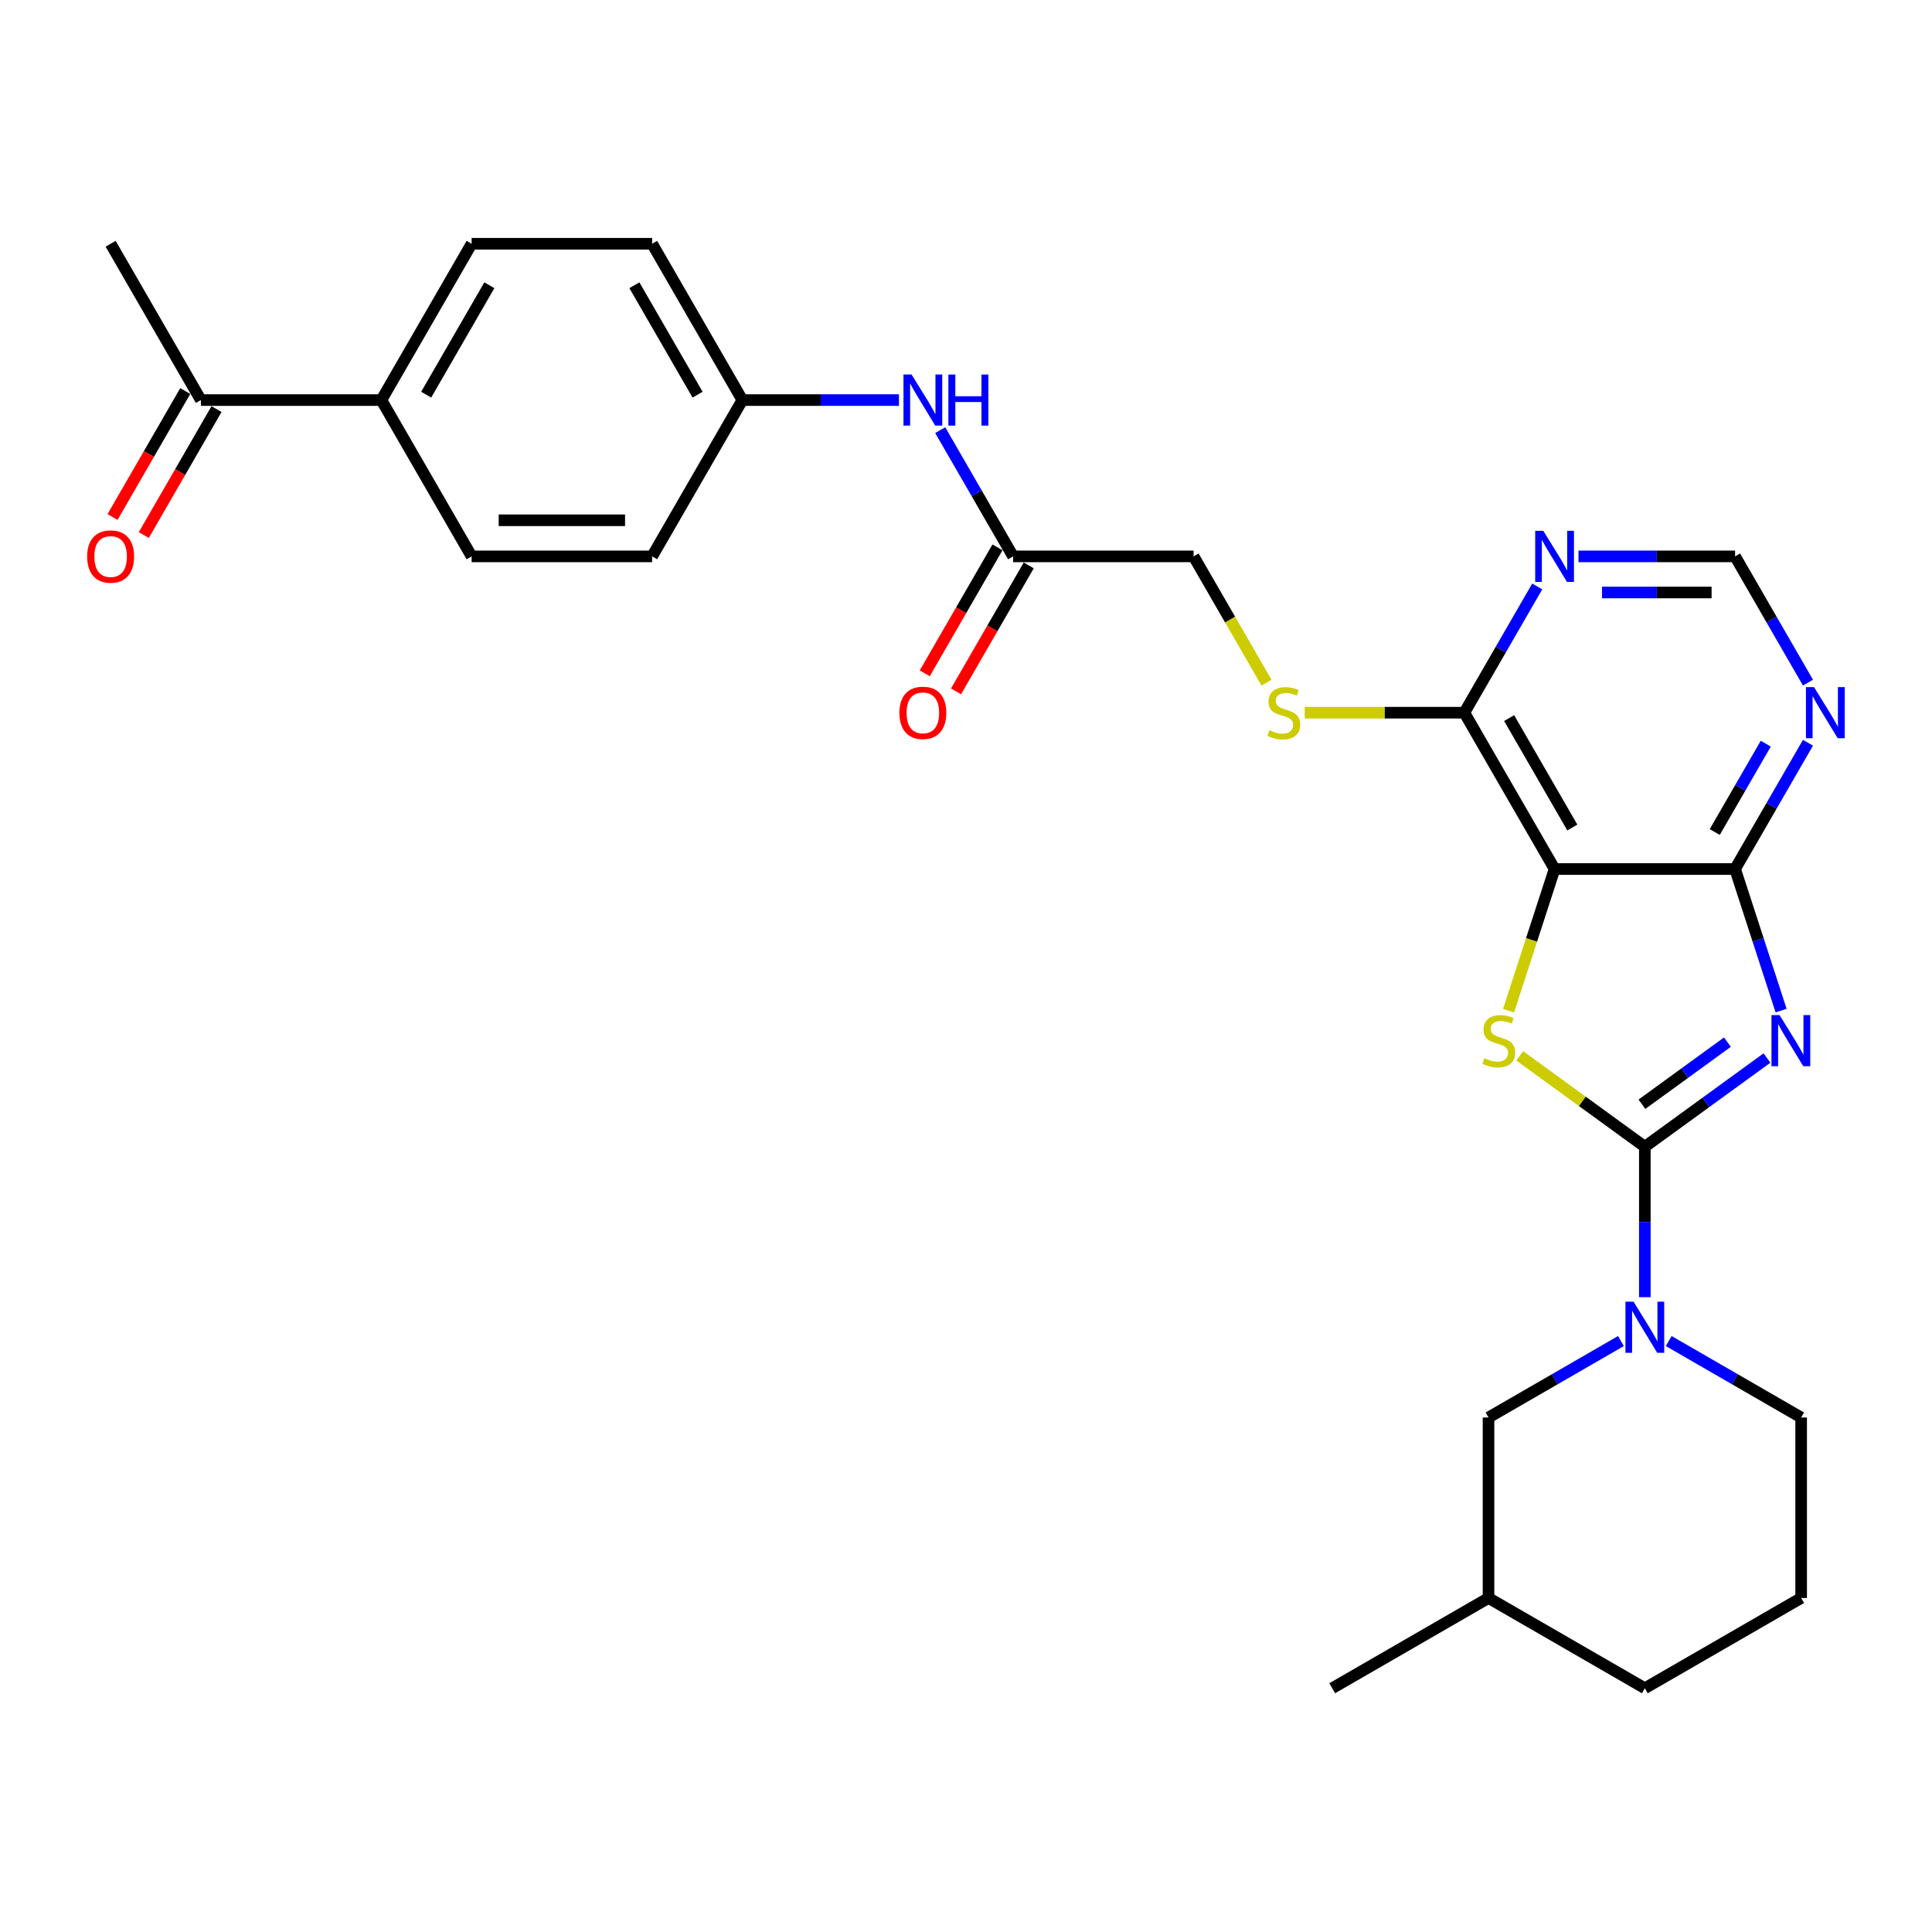 <?xml version='1.0' encoding='iso-8859-1'?>
<svg version='1.1' baseProfile='full'
              xmlns='http://www.w3.org/2000/svg'
                      xmlns:rdkit='http://www.rdkit.org/xml'
                      xmlns:xlink='http://www.w3.org/1999/xlink'
                  xml:space='preserve'
width='1000px' height='1000px' viewBox='0 0 1000 1000'>
<!-- END OF HEADER -->
<rect style='opacity:1.0;fill:#FFFFFF;stroke:none' width='1000' height='1000' x='0' y='0'> </rect>
<path class='bond-0' d='M 851.364,593.561 L 882.97,570.598' style='fill:none;fill-rule:evenodd;stroke:#000000;stroke-width:6px;stroke-linecap:butt;stroke-linejoin:miter;stroke-opacity:1' />
<path class='bond-0' d='M 882.97,570.598 L 914.576,547.635' style='fill:none;fill-rule:evenodd;stroke:#0000FF;stroke-width:6px;stroke-linecap:butt;stroke-linejoin:miter;stroke-opacity:1' />
<path class='bond-0' d='M 849.863,571.556 L 871.987,555.482' style='fill:none;fill-rule:evenodd;stroke:#000000;stroke-width:6px;stroke-linecap:butt;stroke-linejoin:miter;stroke-opacity:1' />
<path class='bond-0' d='M 871.987,555.482 L 894.111,539.407' style='fill:none;fill-rule:evenodd;stroke:#0000FF;stroke-width:6px;stroke-linecap:butt;stroke-linejoin:miter;stroke-opacity:1' />
<path class='bond-1' d='M 851.364,593.561 L 818.983,570.034' style='fill:none;fill-rule:evenodd;stroke:#000000;stroke-width:6px;stroke-linecap:butt;stroke-linejoin:miter;stroke-opacity:1' />
<path class='bond-1' d='M 818.983,570.034 L 786.601,546.508' style='fill:none;fill-rule:evenodd;stroke:#CCCC00;stroke-width:6px;stroke-linecap:butt;stroke-linejoin:miter;stroke-opacity:1' />
<path class='bond-4' d='M 851.364,593.561 L 851.364,632.49' style='fill:none;fill-rule:evenodd;stroke:#000000;stroke-width:6px;stroke-linecap:butt;stroke-linejoin:miter;stroke-opacity:1' />
<path class='bond-4' d='M 851.364,632.49 L 851.364,671.42' style='fill:none;fill-rule:evenodd;stroke:#0000FF;stroke-width:6px;stroke-linecap:butt;stroke-linejoin:miter;stroke-opacity:1' />
<path class='bond-3' d='M 921.888,523.084 L 909.982,486.44' style='fill:none;fill-rule:evenodd;stroke:#0000FF;stroke-width:6px;stroke-linecap:butt;stroke-linejoin:miter;stroke-opacity:1' />
<path class='bond-3' d='M 909.982,486.44 L 898.076,449.797' style='fill:none;fill-rule:evenodd;stroke:#000000;stroke-width:6px;stroke-linecap:butt;stroke-linejoin:miter;stroke-opacity:1' />
<path class='bond-2' d='M 780.828,523.121 L 792.74,486.459' style='fill:none;fill-rule:evenodd;stroke:#CCCC00;stroke-width:6px;stroke-linecap:butt;stroke-linejoin:miter;stroke-opacity:1' />
<path class='bond-2' d='M 792.74,486.459 L 804.652,449.797' style='fill:none;fill-rule:evenodd;stroke:#000000;stroke-width:6px;stroke-linecap:butt;stroke-linejoin:miter;stroke-opacity:1' />
<path class='bond-5' d='M 804.652,449.797 L 757.941,368.89' style='fill:none;fill-rule:evenodd;stroke:#000000;stroke-width:6px;stroke-linecap:butt;stroke-linejoin:miter;stroke-opacity:1' />
<path class='bond-5' d='M 813.827,428.319 L 781.129,371.684' style='fill:none;fill-rule:evenodd;stroke:#000000;stroke-width:6px;stroke-linecap:butt;stroke-linejoin:miter;stroke-opacity:1' />
<path class='bond-29' d='M 804.652,449.797 L 898.076,449.797' style='fill:none;fill-rule:evenodd;stroke:#000000;stroke-width:6px;stroke-linecap:butt;stroke-linejoin:miter;stroke-opacity:1' />
<path class='bond-6' d='M 898.076,449.797 L 916.938,417.126' style='fill:none;fill-rule:evenodd;stroke:#000000;stroke-width:6px;stroke-linecap:butt;stroke-linejoin:miter;stroke-opacity:1' />
<path class='bond-6' d='M 916.938,417.126 L 935.801,384.455' style='fill:none;fill-rule:evenodd;stroke:#0000FF;stroke-width:6px;stroke-linecap:butt;stroke-linejoin:miter;stroke-opacity:1' />
<path class='bond-6' d='M 887.553,430.653 L 900.757,407.784' style='fill:none;fill-rule:evenodd;stroke:#000000;stroke-width:6px;stroke-linecap:butt;stroke-linejoin:miter;stroke-opacity:1' />
<path class='bond-6' d='M 900.757,407.784 L 913.961,384.914' style='fill:none;fill-rule:evenodd;stroke:#0000FF;stroke-width:6px;stroke-linecap:butt;stroke-linejoin:miter;stroke-opacity:1' />
<path class='bond-11' d='M 838.995,694.125 L 804.726,713.911' style='fill:none;fill-rule:evenodd;stroke:#0000FF;stroke-width:6px;stroke-linecap:butt;stroke-linejoin:miter;stroke-opacity:1' />
<path class='bond-11' d='M 804.726,713.911 L 770.457,733.696' style='fill:none;fill-rule:evenodd;stroke:#000000;stroke-width:6px;stroke-linecap:butt;stroke-linejoin:miter;stroke-opacity:1' />
<path class='bond-21' d='M 863.733,694.125 L 898.002,713.911' style='fill:none;fill-rule:evenodd;stroke:#0000FF;stroke-width:6px;stroke-linecap:butt;stroke-linejoin:miter;stroke-opacity:1' />
<path class='bond-21' d='M 898.002,713.911 L 932.271,733.696' style='fill:none;fill-rule:evenodd;stroke:#000000;stroke-width:6px;stroke-linecap:butt;stroke-linejoin:miter;stroke-opacity:1' />
<path class='bond-7' d='M 757.941,368.89 L 776.803,336.219' style='fill:none;fill-rule:evenodd;stroke:#000000;stroke-width:6px;stroke-linecap:butt;stroke-linejoin:miter;stroke-opacity:1' />
<path class='bond-7' d='M 776.803,336.219 L 795.666,303.548' style='fill:none;fill-rule:evenodd;stroke:#0000FF;stroke-width:6px;stroke-linecap:butt;stroke-linejoin:miter;stroke-opacity:1' />
<path class='bond-8' d='M 757.941,368.89 L 716.638,368.89' style='fill:none;fill-rule:evenodd;stroke:#000000;stroke-width:6px;stroke-linecap:butt;stroke-linejoin:miter;stroke-opacity:1' />
<path class='bond-8' d='M 716.638,368.89 L 675.336,368.89' style='fill:none;fill-rule:evenodd;stroke:#CCCC00;stroke-width:6px;stroke-linecap:butt;stroke-linejoin:miter;stroke-opacity:1' />
<path class='bond-10' d='M 935.801,353.326 L 916.938,320.655' style='fill:none;fill-rule:evenodd;stroke:#0000FF;stroke-width:6px;stroke-linecap:butt;stroke-linejoin:miter;stroke-opacity:1' />
<path class='bond-10' d='M 916.938,320.655 L 898.076,287.983' style='fill:none;fill-rule:evenodd;stroke:#000000;stroke-width:6px;stroke-linecap:butt;stroke-linejoin:miter;stroke-opacity:1' />
<path class='bond-31' d='M 817.022,287.983 L 857.549,287.983' style='fill:none;fill-rule:evenodd;stroke:#0000FF;stroke-width:6px;stroke-linecap:butt;stroke-linejoin:miter;stroke-opacity:1' />
<path class='bond-31' d='M 857.549,287.983 L 898.076,287.983' style='fill:none;fill-rule:evenodd;stroke:#000000;stroke-width:6px;stroke-linecap:butt;stroke-linejoin:miter;stroke-opacity:1' />
<path class='bond-31' d='M 829.18,306.668 L 857.549,306.668' style='fill:none;fill-rule:evenodd;stroke:#0000FF;stroke-width:6px;stroke-linecap:butt;stroke-linejoin:miter;stroke-opacity:1' />
<path class='bond-31' d='M 857.549,306.668 L 885.917,306.668' style='fill:none;fill-rule:evenodd;stroke:#000000;stroke-width:6px;stroke-linecap:butt;stroke-linejoin:miter;stroke-opacity:1' />
<path class='bond-17' d='M 655.553,353.363 L 636.679,320.673' style='fill:none;fill-rule:evenodd;stroke:#CCCC00;stroke-width:6px;stroke-linecap:butt;stroke-linejoin:miter;stroke-opacity:1' />
<path class='bond-17' d='M 636.679,320.673 L 617.806,287.983' style='fill:none;fill-rule:evenodd;stroke:#000000;stroke-width:6px;stroke-linecap:butt;stroke-linejoin:miter;stroke-opacity:1' />
<path class='bond-9' d='M 524.383,287.983 L 617.806,287.983' style='fill:none;fill-rule:evenodd;stroke:#000000;stroke-width:6px;stroke-linecap:butt;stroke-linejoin:miter;stroke-opacity:1' />
<path class='bond-12' d='M 524.383,287.983 L 505.52,255.312' style='fill:none;fill-rule:evenodd;stroke:#000000;stroke-width:6px;stroke-linecap:butt;stroke-linejoin:miter;stroke-opacity:1' />
<path class='bond-12' d='M 505.52,255.312 L 486.657,222.641' style='fill:none;fill-rule:evenodd;stroke:#0000FF;stroke-width:6px;stroke-linecap:butt;stroke-linejoin:miter;stroke-opacity:1' />
<path class='bond-15' d='M 516.292,283.312 L 497.472,315.909' style='fill:none;fill-rule:evenodd;stroke:#000000;stroke-width:6px;stroke-linecap:butt;stroke-linejoin:miter;stroke-opacity:1' />
<path class='bond-15' d='M 497.472,315.909 L 478.653,348.505' style='fill:none;fill-rule:evenodd;stroke:#FF0000;stroke-width:6px;stroke-linecap:butt;stroke-linejoin:miter;stroke-opacity:1' />
<path class='bond-15' d='M 532.473,292.654 L 513.654,325.251' style='fill:none;fill-rule:evenodd;stroke:#000000;stroke-width:6px;stroke-linecap:butt;stroke-linejoin:miter;stroke-opacity:1' />
<path class='bond-15' d='M 513.654,325.251 L 494.834,357.848' style='fill:none;fill-rule:evenodd;stroke:#FF0000;stroke-width:6px;stroke-linecap:butt;stroke-linejoin:miter;stroke-opacity:1' />
<path class='bond-24' d='M 770.457,733.696 L 770.457,827.119' style='fill:none;fill-rule:evenodd;stroke:#000000;stroke-width:6px;stroke-linecap:butt;stroke-linejoin:miter;stroke-opacity:1' />
<path class='bond-20' d='M 465.302,207.076 L 424.775,207.076' style='fill:none;fill-rule:evenodd;stroke:#0000FF;stroke-width:6px;stroke-linecap:butt;stroke-linejoin:miter;stroke-opacity:1' />
<path class='bond-20' d='M 424.775,207.076 L 384.248,207.076' style='fill:none;fill-rule:evenodd;stroke:#000000;stroke-width:6px;stroke-linecap:butt;stroke-linejoin:miter;stroke-opacity:1' />
<path class='bond-13' d='M 103.978,207.076 L 197.401,207.076' style='fill:none;fill-rule:evenodd;stroke:#000000;stroke-width:6px;stroke-linecap:butt;stroke-linejoin:miter;stroke-opacity:1' />
<path class='bond-16' d='M 95.887,202.405 L 77.067,235.002' style='fill:none;fill-rule:evenodd;stroke:#000000;stroke-width:6px;stroke-linecap:butt;stroke-linejoin:miter;stroke-opacity:1' />
<path class='bond-16' d='M 77.067,235.002 L 58.248,267.598' style='fill:none;fill-rule:evenodd;stroke:#FF0000;stroke-width:6px;stroke-linecap:butt;stroke-linejoin:miter;stroke-opacity:1' />
<path class='bond-16' d='M 112.069,211.748 L 93.249,244.344' style='fill:none;fill-rule:evenodd;stroke:#000000;stroke-width:6px;stroke-linecap:butt;stroke-linejoin:miter;stroke-opacity:1' />
<path class='bond-16' d='M 93.249,244.344 L 74.429,276.941' style='fill:none;fill-rule:evenodd;stroke:#FF0000;stroke-width:6px;stroke-linecap:butt;stroke-linejoin:miter;stroke-opacity:1' />
<path class='bond-26' d='M 103.978,207.076 L 57.266,126.169' style='fill:none;fill-rule:evenodd;stroke:#000000;stroke-width:6px;stroke-linecap:butt;stroke-linejoin:miter;stroke-opacity:1' />
<path class='bond-14' d='M 197.401,207.076 L 244.113,126.169' style='fill:none;fill-rule:evenodd;stroke:#000000;stroke-width:6px;stroke-linecap:butt;stroke-linejoin:miter;stroke-opacity:1' />
<path class='bond-14' d='M 220.589,204.283 L 253.287,147.648' style='fill:none;fill-rule:evenodd;stroke:#000000;stroke-width:6px;stroke-linecap:butt;stroke-linejoin:miter;stroke-opacity:1' />
<path class='bond-32' d='M 197.401,207.076 L 244.113,287.983' style='fill:none;fill-rule:evenodd;stroke:#000000;stroke-width:6px;stroke-linecap:butt;stroke-linejoin:miter;stroke-opacity:1' />
<path class='bond-18' d='M 244.113,287.983 L 337.536,287.983' style='fill:none;fill-rule:evenodd;stroke:#000000;stroke-width:6px;stroke-linecap:butt;stroke-linejoin:miter;stroke-opacity:1' />
<path class='bond-18' d='M 258.126,269.299 L 323.523,269.299' style='fill:none;fill-rule:evenodd;stroke:#000000;stroke-width:6px;stroke-linecap:butt;stroke-linejoin:miter;stroke-opacity:1' />
<path class='bond-19' d='M 244.113,126.169 L 337.536,126.169' style='fill:none;fill-rule:evenodd;stroke:#000000;stroke-width:6px;stroke-linecap:butt;stroke-linejoin:miter;stroke-opacity:1' />
<path class='bond-22' d='M 384.248,207.076 L 337.536,287.983' style='fill:none;fill-rule:evenodd;stroke:#000000;stroke-width:6px;stroke-linecap:butt;stroke-linejoin:miter;stroke-opacity:1' />
<path class='bond-23' d='M 384.248,207.076 L 337.536,126.169' style='fill:none;fill-rule:evenodd;stroke:#000000;stroke-width:6px;stroke-linecap:butt;stroke-linejoin:miter;stroke-opacity:1' />
<path class='bond-23' d='M 361.06,204.283 L 328.361,147.648' style='fill:none;fill-rule:evenodd;stroke:#000000;stroke-width:6px;stroke-linecap:butt;stroke-linejoin:miter;stroke-opacity:1' />
<path class='bond-25' d='M 932.271,733.696 L 932.271,827.119' style='fill:none;fill-rule:evenodd;stroke:#000000;stroke-width:6px;stroke-linecap:butt;stroke-linejoin:miter;stroke-opacity:1' />
<path class='bond-28' d='M 770.457,827.119 L 689.55,873.831' style='fill:none;fill-rule:evenodd;stroke:#000000;stroke-width:6px;stroke-linecap:butt;stroke-linejoin:miter;stroke-opacity:1' />
<path class='bond-30' d='M 770.457,827.119 L 851.364,873.831' style='fill:none;fill-rule:evenodd;stroke:#000000;stroke-width:6px;stroke-linecap:butt;stroke-linejoin:miter;stroke-opacity:1' />
<path class='bond-27' d='M 932.271,827.119 L 851.364,873.831' style='fill:none;fill-rule:evenodd;stroke:#000000;stroke-width:6px;stroke-linecap:butt;stroke-linejoin:miter;stroke-opacity:1' />
<path  class='atom-1' d='M 921.097 525.419
L 929.766 539.433
Q 930.626 540.815, 932.008 543.319
Q 933.391 545.823, 933.466 545.972
L 933.466 525.419
L 936.979 525.419
L 936.979 551.877
L 933.354 551.877
L 924.049 536.555
Q 922.965 534.762, 921.807 532.706
Q 920.686 530.651, 920.349 530.016
L 920.349 551.877
L 916.911 551.877
L 916.911 525.419
L 921.097 525.419
' fill='#0000FF'/>
<path  class='atom-2' d='M 768.309 547.729
Q 768.608 547.841, 769.841 548.364
Q 771.074 548.887, 772.42 549.223
Q 773.802 549.522, 775.148 549.522
Q 777.651 549.522, 779.109 548.327
Q 780.566 547.093, 780.566 544.963
Q 780.566 543.506, 779.819 542.609
Q 779.109 541.712, 777.988 541.226
Q 776.867 540.741, 774.998 540.18
Q 772.644 539.47, 771.224 538.797
Q 769.841 538.125, 768.832 536.705
Q 767.861 535.285, 767.861 532.893
Q 767.861 529.567, 770.103 527.512
Q 772.382 525.457, 776.867 525.457
Q 779.931 525.457, 783.406 526.914
L 782.547 529.791
Q 779.37 528.483, 776.979 528.483
Q 774.4 528.483, 772.98 529.567
Q 771.56 530.614, 771.598 532.445
Q 771.598 533.865, 772.308 534.724
Q 773.055 535.584, 774.101 536.069
Q 775.185 536.555, 776.979 537.116
Q 779.37 537.863, 780.79 538.611
Q 782.21 539.358, 783.219 540.89
Q 784.266 542.385, 784.266 544.963
Q 784.266 548.626, 781.799 550.606
Q 779.37 552.549, 775.297 552.549
Q 772.943 552.549, 771.149 552.026
Q 769.393 551.54, 767.3 550.681
L 768.309 547.729
' fill='#CCCC00'/>
<path  class='atom-5' d='M 845.516 673.755
L 854.185 687.769
Q 855.045 689.151, 856.427 691.655
Q 857.81 694.159, 857.885 694.308
L 857.885 673.755
L 861.398 673.755
L 861.398 700.213
L 857.773 700.213
L 848.468 684.891
Q 847.384 683.098, 846.226 681.042
Q 845.105 678.987, 844.768 678.352
L 844.768 700.213
L 841.33 700.213
L 841.33 673.755
L 845.516 673.755
' fill='#0000FF'/>
<path  class='atom-7' d='M 938.939 355.661
L 947.609 369.675
Q 948.468 371.058, 949.851 373.561
Q 951.233 376.065, 951.308 376.215
L 951.308 355.661
L 954.821 355.661
L 954.821 382.119
L 951.196 382.119
L 941.891 366.798
Q 940.807 365.004, 939.649 362.949
Q 938.528 360.893, 938.192 360.258
L 938.192 382.119
L 934.754 382.119
L 934.754 355.661
L 938.939 355.661
' fill='#0000FF'/>
<path  class='atom-8' d='M 798.804 274.755
L 807.474 288.768
Q 808.333 290.151, 809.716 292.654
Q 811.099 295.158, 811.173 295.308
L 811.173 274.755
L 814.686 274.755
L 814.686 301.212
L 811.061 301.212
L 801.756 285.891
Q 800.672 284.097, 799.514 282.042
Q 798.393 279.986, 798.057 279.351
L 798.057 301.212
L 794.619 301.212
L 794.619 274.755
L 798.804 274.755
' fill='#0000FF'/>
<path  class='atom-9' d='M 657.044 377.971
Q 657.343 378.083, 658.576 378.606
Q 659.809 379.129, 661.154 379.466
Q 662.537 379.765, 663.882 379.765
Q 666.386 379.765, 667.843 378.569
Q 669.301 377.336, 669.301 375.206
Q 669.301 373.748, 668.553 372.851
Q 667.843 371.955, 666.722 371.469
Q 665.601 370.983, 663.733 370.422
Q 661.378 369.712, 659.958 369.04
Q 658.576 368.367, 657.567 366.947
Q 656.595 365.527, 656.595 363.135
Q 656.595 359.809, 658.837 357.754
Q 661.117 355.699, 665.601 355.699
Q 668.665 355.699, 672.141 357.156
L 671.281 360.034
Q 668.105 358.726, 665.713 358.726
Q 663.135 358.726, 661.715 359.809
Q 660.295 360.856, 660.332 362.687
Q 660.332 364.107, 661.042 364.966
Q 661.789 365.826, 662.836 366.312
Q 663.92 366.798, 665.713 367.358
Q 668.105 368.105, 669.525 368.853
Q 670.945 369.6, 671.954 371.132
Q 673 372.627, 673 375.206
Q 673 378.868, 670.534 380.848
Q 668.105 382.792, 664.032 382.792
Q 661.677 382.792, 659.884 382.268
Q 658.127 381.783, 656.035 380.923
L 657.044 377.971
' fill='#CCCC00'/>
<path  class='atom-13' d='M 471.823 193.848
L 480.492 207.861
Q 481.352 209.244, 482.734 211.748
Q 484.117 214.251, 484.192 214.401
L 484.192 193.848
L 487.705 193.848
L 487.705 220.305
L 484.08 220.305
L 474.775 204.984
Q 473.691 203.19, 472.533 201.135
Q 471.412 199.079, 471.075 198.444
L 471.075 220.305
L 467.637 220.305
L 467.637 193.848
L 471.823 193.848
' fill='#0000FF'/>
<path  class='atom-13' d='M 490.881 193.848
L 494.468 193.848
L 494.468 205.096
L 507.996 205.096
L 507.996 193.848
L 511.584 193.848
L 511.584 220.305
L 507.996 220.305
L 507.996 208.085
L 494.468 208.085
L 494.468 220.305
L 490.881 220.305
L 490.881 193.848
' fill='#0000FF'/>
<path  class='atom-16' d='M 465.526 368.965
Q 465.526 362.612, 468.665 359.062
Q 471.804 355.512, 477.671 355.512
Q 483.538 355.512, 486.677 359.062
Q 489.816 362.612, 489.816 368.965
Q 489.816 375.392, 486.64 379.055
Q 483.463 382.679, 477.671 382.679
Q 471.841 382.679, 468.665 379.055
Q 465.526 375.43, 465.526 368.965
M 477.671 379.69
Q 481.707 379.69, 483.874 376.999
Q 486.079 374.271, 486.079 368.965
Q 486.079 363.771, 483.874 361.155
Q 481.707 358.502, 477.671 358.502
Q 473.635 358.502, 471.43 361.117
Q 469.263 363.733, 469.263 368.965
Q 469.263 374.309, 471.43 376.999
Q 473.635 379.69, 477.671 379.69
' fill='#FF0000'/>
<path  class='atom-17' d='M 45.121 288.058
Q 45.121 281.705, 48.26 278.155
Q 51.399 274.605, 57.266 274.605
Q 63.133 274.605, 66.272 278.155
Q 69.411 281.705, 69.411 288.058
Q 69.411 294.486, 66.235 298.148
Q 63.059 301.773, 57.266 301.773
Q 51.437 301.773, 48.26 298.148
Q 45.121 294.523, 45.121 288.058
M 57.266 298.783
Q 61.302 298.783, 63.469 296.092
Q 65.674 293.364, 65.674 288.058
Q 65.674 282.864, 63.469 280.248
Q 61.302 277.595, 57.266 277.595
Q 53.23 277.595, 51.026 280.21
Q 48.858 282.826, 48.858 288.058
Q 48.858 293.402, 51.026 296.092
Q 53.23 298.783, 57.266 298.783
' fill='#FF0000'/>
</svg>
